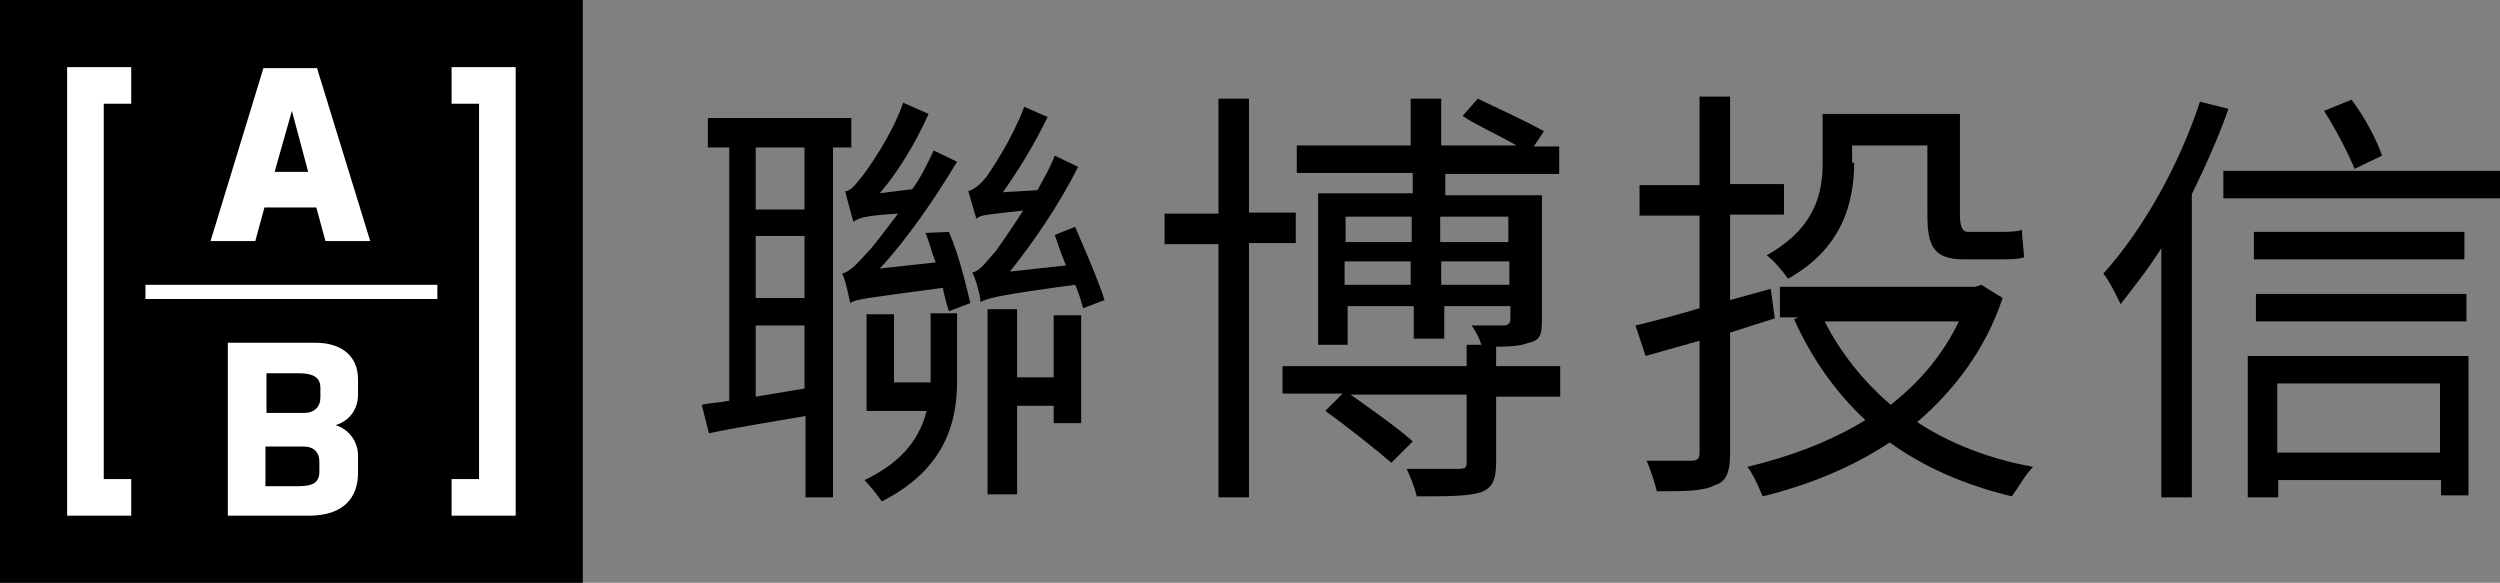 <?xml version="1.0" encoding="utf-8"?>
<!-- Generator: Adobe Illustrator 22.0.1, SVG Export Plug-In . SVG Version: 6.00 Build 0)  -->
<svg version="1.1" id="圖層_1" xmlns="http://www.w3.org/2000/svg" xmlns:xlink="http://www.w3.org/1999/xlink" x="0px" y="0px"
	 viewBox="0 0 245.8 57.3" style="enable-background:new 0 0 245.8 57.3;" xml:space="preserve">
<rect x="0" y="0" width="245.8" height="57.3" fill="#808080" stroke="none"/>
<style type="text/css">
	.st0{fill:#FFFFFF;}
</style>
<g>
	<rect width="57.3" height="57.3"/>
	<path class="st0" d="M14.3,28H43v1.4H14.3V28z M25.1,23.7h-4.4l5.2-17h5.3v0.1l5.2,16.9H32l-0.9-3.3H26L25.1,23.7z M27,16.9h3.3
		l-1.6-6L27,16.9z M44.4,6.6v3.6h2.7v36.9h-2.7v3.6h6.3V6.6H44.4z M6.6,6.6v44.1h6.3v-3.6h-2.7V10.2h2.7V6.6H6.6z M35.2,37.3v1.5
		c0,1.5-0.9,2.6-2.2,3c1.3,0.4,2.2,1.6,2.2,3v1.7c0,2.4-1.4,4.2-4.8,4.2h-8v-17H31C33.7,33.7,35.2,35.1,35.2,37.3 M26.2,40.6h3.7
		c1,0,1.6-0.6,1.6-1.5v-1c0-1.1-0.9-1.4-2.1-1.4h-3.2V40.6z M31.4,45.4c0-0.9-0.5-1.5-1.6-1.5h-3.7v3.9h3.2c1.2,0,2.1-0.2,2.1-1.4
		V45.4z"/>
</g>
<g>
	<path d="M81.9,14.5v34.4h-2.7v-8c-3.4,0.6-6.7,1.1-9.5,1.7L69,39.8c0.8-0.2,1.7-0.2,2.7-0.4V14.5h-2.1v-2.9h14.1v2.9H81.9z
		 M79.1,14.5h-4.8v6.1h4.8V14.5z M79.1,23.2h-4.8v6.1h4.8V23.2z M79.1,38.2V32h-4.8v7L79.1,38.2z M93.3,22.8c1,2.3,1.7,5.3,2.1,7
		l-2.1,0.8c-0.2-0.6-0.4-1.3-0.6-2.3c-7.4,1-8.6,1.1-9.1,1.5c-0.2-0.8-0.4-2.1-0.8-2.9c0.8-0.2,1.5-1,2.5-2.1c0.6-0.6,1.7-2.1,3-3.8
		c-3.2,0.2-3.8,0.4-4.4,0.8c-0.2-0.8-0.6-2.1-0.8-3c0.6,0,1.1-0.8,1.7-1.5c0.6-0.8,2.9-4,4-7.2l2.5,1.1c-1.3,2.9-3,5.7-4.8,7.8
		l3.2-0.4c0.8-1.1,1.5-2.5,2.1-3.8l2.3,1.1c-2.3,3.8-4.9,7.6-7.6,10.5l5.5-0.6c-0.4-1-0.6-1.9-1-2.9L93.3,22.8z M91.4,30.8h2.7v6.7
		c0,4.2-1.3,8.7-7.4,11.8c-0.4-0.6-1.3-1.7-1.7-2.1c4-1.9,5.5-4.4,6.1-6.8h-5.9v-9.5h2.7v6.7h3.6v-0.2V30.8z M105.7,22.3
		c1,2.3,2.3,5.3,2.9,7.2l-2.1,0.8c-0.2-0.6-0.4-1.5-0.8-2.3c-7.4,1-8.6,1.3-9.3,1.7c0-0.6-0.4-2.1-0.8-2.9c0.8-0.2,1.3-1,2.3-2.1
		c0.4-0.6,1.5-2.1,2.7-4c-3.4,0.4-4.2,0.4-4.6,0.8c-0.2-0.6-0.6-2.1-0.8-2.7c0.6-0.2,1.1-0.6,1.7-1.3c0.6-0.8,2.7-4,3.8-7l2.3,1
		c-1.3,2.7-2.9,5.3-4.4,7.4l3.4-0.2c0.6-1.1,1.3-2.3,1.7-3.4l2.3,1.1c-1.9,3.8-4.4,7.4-6.7,10.3l5.5-0.6c-0.4-1-0.8-2.1-1.1-3
		L105.7,22.3z M103.6,31h2.7v10.6h-2.7v-1.7H100v8.7h-2.9V30.4h2.9v6.7h3.6V31z"/>
	<path d="M122.8,24v24.9h-3V24h-5.3v-3h5.3V9.7h3v11.2h4.6v3H122.8z M153.4,39h-6.3v6.5c0,1.7-0.4,2.5-1.5,2.9
		c-1.3,0.4-3.2,0.4-6.3,0.4c-0.2-0.8-0.6-1.9-1-2.7c2.5,0,4.6,0,5.1,0c0.8,0,0.8-0.2,0.8-0.8v-6.5h-11.4c2.1,1.5,4.8,3.4,6.1,4.6
		l-2.1,2.1c-1.5-1.3-4.4-3.6-6.5-5.1l1.7-1.7h-5.9V36h18.1v-2.1h2.9V36h6.3C153.4,36,153.4,39,153.4,39z M138.7,17h-11.2v-2.7h11.2
		V9.7h3v4.6h7.4c-1.7-1-3.8-1.9-5.3-2.9l1.5-1.7c2.1,1,4.9,2.3,6.5,3.2l-1,1.5h2.5v2.7h-11.2v2.1h9.5v12.4c0,1.3-0.2,1.9-1.3,2.1
		c-1,0.4-2.3,0.4-4.6,0.4c-0.2-0.8-0.6-1.5-1-2.1c1.5,0,2.9,0,3.2,0s0.6-0.2,0.6-0.6v-1.3H142v3.2h-3v-3.2h-6.5v3.8h-2.9V19h9.3V17
		H138.7z M132.3,21.3v2.5h6.5v-2.5H132.3z M138.7,28v-2.3h-6.5V28H138.7z M141.6,21.3v2.5h6.7v-2.5H141.6z M148.4,28v-2.3h-6.7V28
		H148.4z"/>
	<path d="M170.1,32.7v12c0,1.7-0.4,2.7-1.5,3c-1.1,0.6-2.9,0.6-5.7,0.6c-0.2-0.8-0.6-2.1-1-3c2.1,0,4,0,4.4,0c0.6,0,0.8-0.2,0.8-0.8
		v-11l-5.3,1.5l-1-3c1.7-0.4,4-1,6.3-1.7v-9.1h-5.9v-3h5.9V9.5h3v8.6h5.3v3h-5.3v8.4l4-1.1l0.4,2.9L170.1,32.7z M196.9,29.3
		c-1.7,5.1-4.8,9.1-8.4,12.2c3.2,2.1,7,3.6,11.4,4.4c-0.8,0.8-1.5,2.1-2.1,2.9c-4.6-1.1-8.7-2.9-12-5.3c-3.8,2.5-8,4.2-12.5,5.3
		c-0.4-1-1-2.3-1.5-2.9c4.2-1,8.2-2.5,11.6-4.6c-2.9-2.7-5.3-6.1-7-9.9l0.4-0.2H175v-3h19.2l0.6-0.2L196.9,29.3z M182.3,16
		c0,3.8-1.1,8.4-6.5,11.4c-0.4-0.6-1.5-1.9-2.1-2.3c4.8-2.7,5.5-6.1,5.5-9.1v-4.8h13.5v9.9c0,1.1,0.2,1.7,0.8,1.7h3.2
		c0.6,0,1.5,0,2.1-0.2c0,0.8,0.2,2.1,0.2,2.7c-0.6,0.2-1.5,0.2-2.3,0.2h-3.6c-3,0-3.6-1.3-3.6-4.4v-6.8h-7.4V16H182.3z M179.4,31.6
		c1.5,3,3.8,5.9,6.5,8.2c2.9-2.3,5.1-4.9,6.7-8.2H179.4z"/>
	<path d="M219.1,10.7c-1,2.9-2.3,5.7-3.6,8.4v29.8h-3V24.4c-1.3,2.1-2.7,3.8-4,5.5c-0.4-0.8-1.1-2.3-1.7-3
		c3.8-4.2,7.4-10.5,9.5-16.9L219.1,10.7z M245.8,16.8v2.7h-27.2v-2.7H245.8z M221,35h21.7v13.7H240v-1.5h-16v1.7h-3V35z M242.3,25.5
		h-20.7v-2.7h20.7V25.5z M221.8,28.9h20.7v2.7h-20.7V28.9z M223.9,37.7v6.8h16v-6.8H223.9z M231.5,16.6c-0.6-1.5-1.9-4-3-5.7
		l2.7-1.1c1.3,1.7,2.5,4,3,5.5L231.5,16.6z"/>
</g>
</svg>
